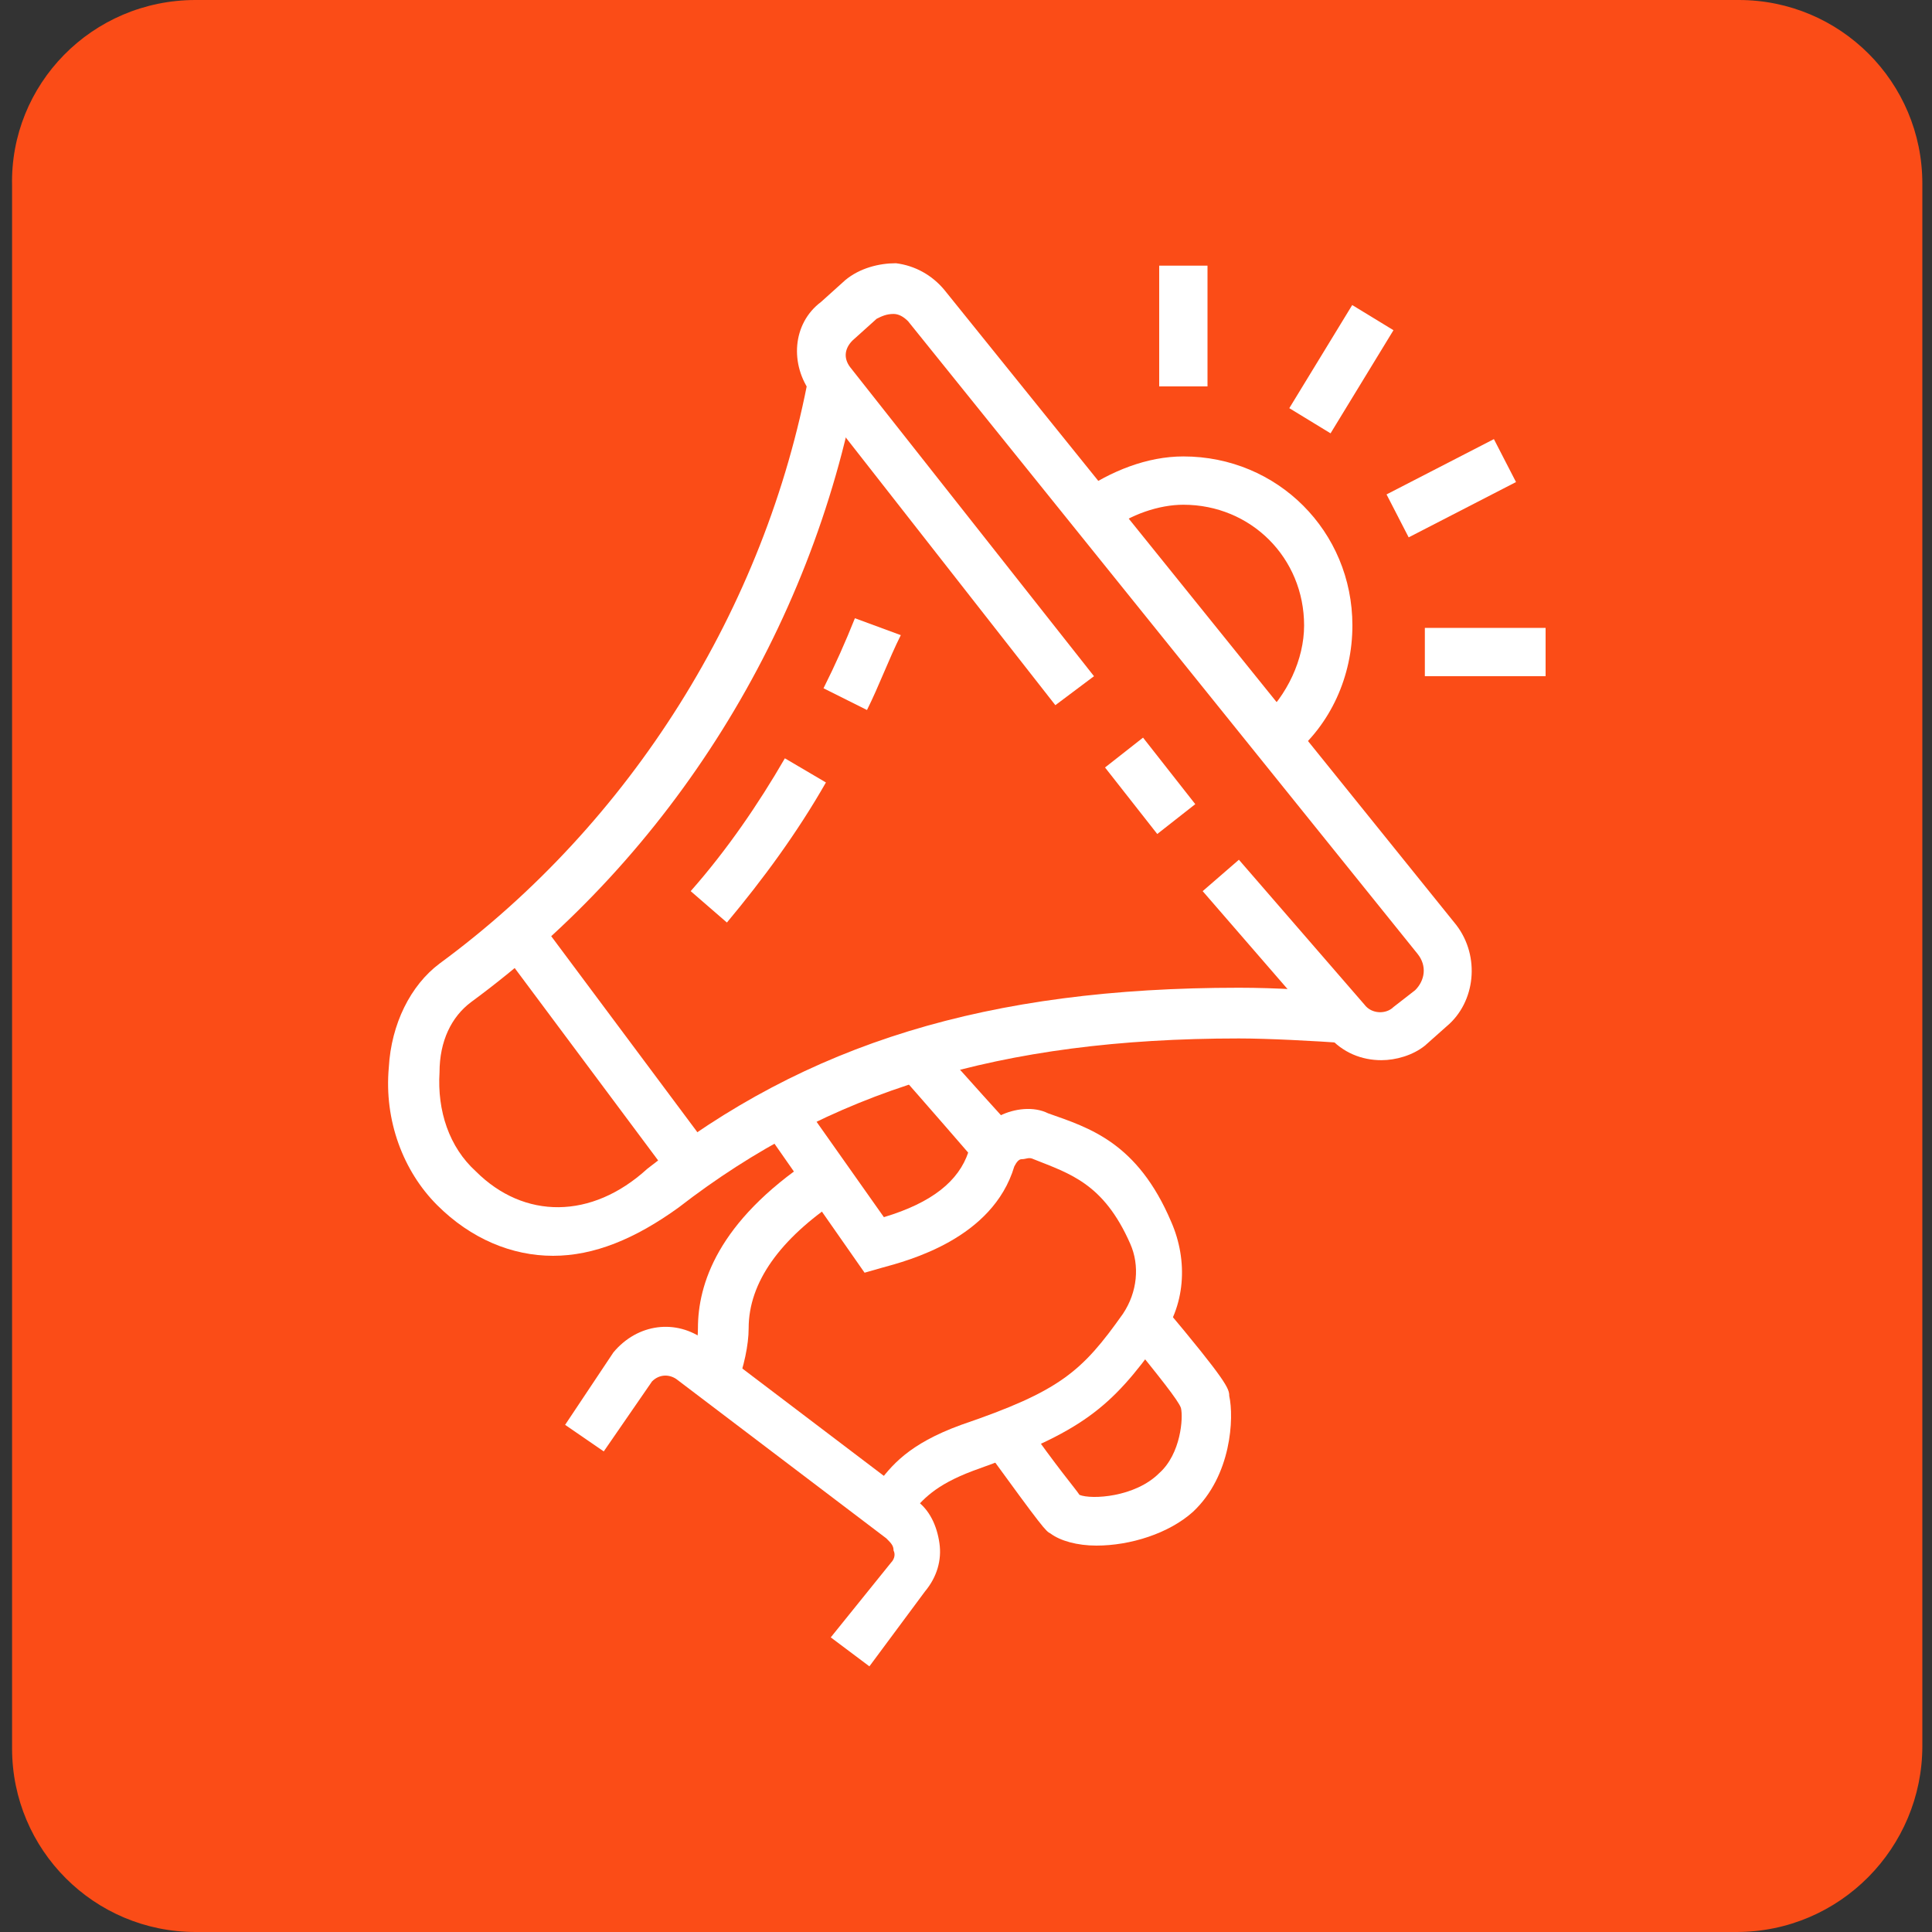 <?xml version="1.0" encoding="utf-8"?>
<!-- Generator: Adobe Illustrator 24.1.0, SVG Export Plug-In . SVG Version: 6.00 Build 0)  -->
<svg version="1.1" id="Layer_1" xmlns="http://www.w3.org/2000/svg" xmlns:xlink="http://www.w3.org/1999/xlink" x="0px" y="0px"
	 width="80px" height="80px" viewBox="0 0 80 80" style="enable-background:new 0 0 80 80;" xml:space="preserve">
<rect x="0" y="0" width="80" height="80" fill="#333333" stroke="none"/>
<style type="text/css">
	.st0{fill:#FB4C17;}
	.st1{display:none;}
	.st2{display:inline;fill:#FFFFFF;}
	.st3{display:inline;}
	.st4{fill:#FFFFFF;}
</style>
<path class="st0" d="M71.9,80H8.1c-4.2,0-7.6-3.4-7.6-7.6V7.7C0.4,3.5,3.8,0,8.1,0h63.9c4.2,0,7.6,3.4,7.6,7.6v64.7
	C79.6,76.5,76.2,80,71.9,80z"/>
<g class="st1">
	<polygon class="st2" points="50.5,14.5 48.5,14.5 48.5,16.5 50.5,16.5 50.5,14.5 	"/>
	<polygon class="st2" points="46.5,14.5 44.5,14.5 44.5,16.5 46.5,16.5 46.5,14.5 	"/>
	<polygon class="st2" points="42.5,14.5 40.5,14.5 40.5,16.5 42.5,16.5 42.5,14.5 	"/>
	<path class="st2" d="M50.5,29.5h-18v-9h18V29.5z M34.5,27.5h14v-5h-14V27.5z"/>
	<rect x="40.5" y="21.5" class="st2" width="2" height="7"/>
	<rect x="32.5" y="31.5" class="st2" width="18" height="2"/>
	<rect x="32.5" y="35.5" class="st2" width="14" height="2"/>
	<rect x="48.5" y="35.5" class="st2" width="2" height="2"/>
	<rect x="41.5" y="39.5" class="st2" width="9" height="2"/>
	<rect x="21.5" y="51.5" class="st2" width="18" height="2"/>
	<path class="st2" d="M65.5,52.5H44.2l-5.3-4l5.3-4h21.3c2.2,0,4,1.8,4,4S67.7,52.5,65.5,52.5z M44.8,50.5h20.7c1.1,0,2-0.9,2-2
		s-0.9-2-2-2H44.8l-2.7,2L44.8,50.5z"/>
	<rect x="32.9" y="60.5" transform="matrix(0.306 -0.952 0.952 0.306 -33.522 76.989)" class="st2" width="6.3" height="2"/>
	<rect x="48" y="58.4" transform="matrix(0.956 -0.293 0.293 0.956 -15.87 17.058)" class="st2" width="2" height="6.3"/>
	<g class="st3">
		<rect x="11.5" y="63.5" class="st4" width="54" height="2"/>
	</g>
	<rect x="67.5" y="63.5" class="st2" width="2" height="2"/>
	<rect x="36.5" y="67.5" class="st2" width="2" height="2"/>
	<rect x="40.5" y="67.5" class="st2" width="17" height="2"/>
	<path class="st2" d="M21.5,48.5H12c-0.8,0-1.5-0.7-1.5-1.5c0-0.3,0.1-0.6,0.3-0.9l3-4c0.3-0.4,0.7-0.6,1.2-0.6h6.5v2h-6.2l-2.2,3
		h8.5V48.5z"/>
	<rect x="20.8" y="60.4" transform="matrix(0.196 -0.981 0.981 0.196 -41.048 72.789)" class="st2" width="6.3" height="2"/>
	<rect x="12.2" y="46.9" transform="matrix(0.981 -0.193 0.193 0.981 -10.533 3.607)" class="st2" width="2" height="17.7"/>
	<path class="st2" d="M17,40l-1.7-1l0.3-0.5c0.6-1,0.9-1.6,0.9-2.8c0-2.1-1.1-3.2-2.3-4.4c-1.3-1.3-2.7-2.9-2.7-5.6
		c0-1.9,0.7-3.3,1.2-4.2l0.2-0.4l1.8,0.9l-0.2,0.4c-0.4,0.8-1,1.9-1,3.3c0,1.9,1,3,2.2,4.2c1.3,1.4,2.8,3,2.8,5.8
		c0,1.8-0.5,2.7-1.2,3.8L17,40z"/>
	<path class="st2" d="M60.5,59.5h-36c-2.2,0-4-1.8-4-4v-26c0-2.2,1.8-4,4-4h5v2h-5c-1.1,0-2,0.9-2,2v26c0,1.1,0.9,2,2,2h36
		c1.1,0,2-0.9,2-2v-4h2v4C64.5,57.7,62.7,59.5,60.5,59.5z"/>
	<path class="st2" d="M64.5,45.5h-2v-16c0-1.1-0.9-2-2-2h-7v-2h7c2.2,0,4,1.8,4,4V45.5z"/>
	<path class="st2" d="M39.5,45.5h-8c-1.7,0-3-1.3-3-3v-29c0-1.7,1.3-3,3-3h20c1.7,0,3,1.3,3,3v29h-2v-29c0-0.6-0.4-1-1-1h-20
		c-0.6,0-1,0.4-1,1v29c0,0.6,0.4,1,1,1h8V45.5z"/>
</g>
<g class="st1">
	<path class="st2" d="M17,31.5h-2v-3c0-2.2,1.8-4,4-4h18v2H19c-1.1,0-2,0.9-2,2V31.5z"/>
	<path class="st2" d="M56,59.5H19c-2.2,0-4-1.8-4-4v-12h2v12c0,1.1,0.9,2,2,2h37c1.1,0,2-0.9,2-2v-8h2v8C60,57.7,58.2,59.5,56,59.5z
		"/>
	<path class="st2" d="M31,44.5H14c-1.7,0-3-1.3-3-3v-8c0-1.7,1.3-3,3-3h17c1.7,0,3,1.3,3,3v8C34,43.2,32.7,44.5,31,44.5z M14,32.5
		c-0.6,0-1,0.4-1,1v8c0,0.6,0.4,1,1,1h17c0.6,0,1-0.4,1-1v-8c0-0.6-0.4-1-1-1H14z"/>
	<path class="st2" d="M37.7,36.5c-0.2,0-0.4,0-0.6-0.1c-0.6-0.3-1-0.9-1-1.6V18c0-1.9,1.6-3.5,3.5-3.5h22c1.9,0,3.5,1.6,3.5,3.5v11
		c0,1.9-1.6,3.5-3.5,3.5H42.4L38.9,36C38.6,36.3,38.1,36.5,37.7,36.5z M37.5,34.6C37.5,34.6,37.5,34.6,37.5,34.6L37.5,34.6z
		 M39.5,16.5c-0.8,0-1.5,0.7-1.5,1.5v16.1l3.6-3.6h19.9c0.8,0,1.5-0.7,1.5-1.5V18c0-0.8-0.7-1.5-1.5-1.5H39.5z"/>
	<path class="st2" d="M65.5,48.5h-18c-1.9,0-3.5-1.6-3.5-3.5V34c0-1.9,1.6-3.5,3.5-3.5H51v2h-3.5c-0.8,0-1.5,0.7-1.5,1.5v11
		c0,0.8,0.7,1.5,1.5,1.5h18c0.8,0,1.5-0.7,1.5-1.5V34c0-0.8-0.7-1.5-1.5-1.5H61v-2h4.5c1.9,0,3.5,1.6,3.5,3.5v11
		C69,46.9,67.4,48.5,65.5,48.5z"/>
	<polygon class="st2" points="22.5,40.7 12,32.9 13.2,31.3 22.5,38.3 31.8,31.3 33,32.9 	"/>
	<rect x="16" y="52.5" class="st2" width="30" height="2"/>
	<rect x="48" y="52.5" class="st2" width="2" height="2"/>
	<rect x="52" y="52.5" class="st2" width="7" height="2"/>
	<path class="st2" d="M58.5,27.5h-3c-1.4,0-2.5-1.1-2.5-2.5v-3c0-1.4,1.1-2.5,2.5-2.5h3c1.4,0,2.5,1.1,2.5,2.5v3
		C61,26.4,59.9,27.5,58.5,27.5z M55.5,21.5c-0.3,0-0.5,0.2-0.5,0.5v3c0,0.3,0.2,0.5,0.5,0.5h3c0.3,0,0.5-0.2,0.5-0.5v-3
		c0-0.3-0.2-0.5-0.5-0.5H55.5z"/>
	<rect x="41" y="18.5" class="st2" width="7" height="2"/>
	<rect x="41" y="22.5" class="st2" width="7" height="2"/>
	<rect x="41" y="26.5" class="st2" width="7" height="2"/>
	<rect x="24" y="63.5" class="st2" width="26" height="2"/>
	<rect x="20" y="63.5" class="st2" width="2" height="2"/>
	<rect x="25.3" y="60.5" transform="matrix(0.305 -0.952 0.952 0.305 -38.775 69.88)" class="st2" width="6.3" height="2"/>
	<rect x="44.5" y="58.4" transform="matrix(0.953 -0.304 0.304 0.953 -16.56 16.759)" class="st2" width="2" height="6.3"/>
	<path class="st2" d="M54,44.5c-1.1,0-2-0.9-2-2v-6c0-1.1,0.9-2,2-2c0.4,0,0.7,0.1,1,0.3l5,3c0.6,0.4,1,1,1,1.7c0,0.7-0.4,1.4-1,1.7
		l-5,3C54.7,44.4,54.4,44.5,54,44.5z M54,36.5l0,6l5-3L54,36.5z"/>
</g>
<g class="st1">
	<path class="st2" d="M61.5,61h-48V33.3c0-2.4,1.9-4.3,4.3-4.3h10.7v2H17.8c-1.3,0-2.3,1-2.3,2.3V59h44V33.3c0-1.3-1-2.3-2.3-2.3
		H46.5v-2h10.7c2.4,0,4.3,1.9,4.3,4.3V61z"/>
	<path class="st2" d="M37.5,27c-3.9,0-7-3.1-7-7s3.1-7,7-7s7,3.1,7,7S41.4,27,37.5,27z M37.5,15c-2.8,0-5,2.2-5,5s2.2,5,5,5
		s5-2.2,5-5S40.3,15,37.5,15z"/>
	<path class="st2" d="M49.6,52H25.4c-1.6,0-2.9-1.3-2.9-2.9v-1.1c0-1.6,1.3-2.9,2.9-2.9h24.1c1.6,0,2.9,1.3,2.9,2.9v1.1
		C52.5,50.7,51.2,52,49.6,52z M25.4,47c-0.5,0-0.9,0.4-0.9,0.9v1.1c0,0.5,0.4,0.9,0.9,0.9h24.1c0.5,0,0.9-0.4,0.9-0.9v-1.1
		c0-0.5-0.4-0.9-0.9-0.9H25.4z"/>
	<path class="st2" d="M51.5,46.2h-2c0-2.3-1.9-4.2-4-4.2h-16c-2.1,0-4,2-4,4.2h-2c0-3.4,2.7-6.2,6-6.2h16
		C48.8,40,51.5,42.9,51.5,46.2z"/>
	<path class="st2" d="M28.6,41.8l-1.8-0.9c0.5-1,1-1.9,1.4-2.8c1.9-3.7,3.3-6.5,3.3-11.1c0-0.8-0.2-2.5-0.6-4.7l2-0.3
		c0.3,1.6,0.6,3.8,0.6,5c0,5.1-1.5,8.2-3.5,12C29.6,39.9,29.1,40.8,28.6,41.8z"/>
	<path class="st2" d="M46.4,41.8c-0.5-1.1-1-2-1.4-2.9c-1.9-3.8-3.4-6.8-3.4-11.9c0-1,0.2-2.7,0.6-5l2,0.3c-0.4,2.2-0.6,3.8-0.6,4.7
		c0,4.6,1.4,7.3,3.2,11c0.5,0.9,1,1.9,1.5,3L46.4,41.8z"/>
	<path class="st2" d="M57.5,67h-39c-3.8,0-8-3-8-7v-1h4v2h-1.9c0.7,2.3,3.5,4,5.9,4h39c2.4,0,4.4-1.7,4.9-4h-1.9v-2h4v1
		C64.5,63.9,61.4,67,57.5,67z"/>
	<polygon class="st2" points="66.5,50 64.5,50 64.5,52 66.5,52 66.5,50 	"/>
	<polygon class="st2" points="68.5,46 66.5,46 66.5,48 68.5,48 68.5,46 	"/>
	<polygon class="st2" points="69.5,42 67.5,42 67.5,44 69.5,44 69.5,42 	"/>
	<polygon class="st2" points="66.5,34 64.5,34 64.5,36 66.5,36 66.5,34 	"/>
	<polygon class="st2" points="68.5,38 66.5,38 66.5,40 68.5,40 68.5,38 	"/>
	<polygon class="st2" points="22.5,19 20.5,19 20.5,21 22.5,21 22.5,19 	"/>
	<polygon class="st2" points="26.5,21 24.5,21 24.5,23 26.5,23 26.5,21 	"/>
	<polygon class="st2" points="16.5,25 14.5,25 14.5,27 16.5,27 16.5,25 	"/>
	<polygon class="st2" points="28.5,25 26.5,25 26.5,27 28.5,27 28.5,25 	"/>
	<polygon class="st2" points="18.5,21 16.5,21 16.5,23 18.5,23 18.5,21 	"/>
	<polygon class="st2" points="57.5,13 55.5,13 55.5,15 57.5,15 57.5,13 	"/>
	<polygon class="st2" points="61.5,15 59.5,15 59.5,17 61.5,17 61.5,15 	"/>
	<polygon class="st2" points="51.5,19 49.5,19 49.5,21 51.5,21 51.5,19 	"/>
	<polygon class="st2" points="63.5,19 61.5,19 61.5,21 63.5,21 63.5,19 	"/>
	<polygon class="st2" points="57.5,25 55.5,25 55.5,27 57.5,27 57.5,25 	"/>
	<polygon class="st2" points="53.5,23 51.5,23 51.5,25 53.5,25 53.5,23 	"/>
	<polygon class="st2" points="61.5,23 59.5,23 59.5,25 61.5,25 61.5,23 	"/>
	<polygon class="st2" points="53.5,15 51.5,15 51.5,17 53.5,17 53.5,15 	"/>
</g>
<g>
	<path class="st4" d="M22.9,52c-1.7,0-3.4-0.7-4.8-2.1c-1.4-1.4-2.2-3.5-2-5.7c0.1-1.8,0.9-3.4,2.1-4.3c7.9-5.8,13.5-14.7,15.3-24.4
		l2,0.4c-1.9,10.2-7.7,19.5-16,25.6c-0.8,0.6-1.3,1.6-1.3,2.9c-0.1,1.6,0.4,3.1,1.5,4.1c2,2,4.8,2,7.1-0.1
		c6.6-5.2,14.1-7.5,24.5-7.5c1.5,0,3.4,0.1,4.7,0.3l-0.2,2c-1.4-0.1-3.3-0.2-4.5-0.2c-9.9,0-17,2.2-23.2,7
		C26.3,51.3,24.6,52,22.9,52z"/>
	<path class="st4" d="M57.2,43.9c-0.8,0-1.6-0.3-2.2-1l-5.2-6l1.5-1.3l5.2,6c0.3,0.4,0.9,0.4,1.2,0.1l0.9-0.7c0.4-0.4,0.5-1,0.1-1.5
		L37.6,13.3C37.4,13.1,37.2,13,37,13c-0.3,0-0.5,0.1-0.7,0.2l-1,0.9c-0.3,0.3-0.4,0.7-0.1,1.1L45.3,28l-1.6,1.2L33.6,16.3
		c-0.9-1.2-0.8-2.9,0.4-3.8l1-0.9c0.6-0.5,1.4-0.7,2.1-0.7c0.8,0.1,1.5,0.5,2,1.1l21.2,26.3c1,1.3,0.8,3.2-0.4,4.2L59,43.3
		C58.5,43.7,57.8,43.9,57.2,43.9z"/>
	<rect x="46.6" y="30.8" transform="matrix(0.787 -0.618 0.618 0.787 -9.952 36.339)" class="st4" width="2" height="3.5"/>
	<rect x="59" y="26" class="st4" width="5" height="2"/>
	<path class="st4" d="M30.1,38.2l-1.5-1.3c1.5-1.7,2.8-3.6,3.9-5.5l1.7,1C33,34.5,31.6,36.4,30.1,38.2z"/>
	<path class="st4" d="M35.9,29.4l-1.8-0.9c0.5-1,0.9-1.9,1.3-2.9l1.9,0.7C36.8,27.3,36.4,28.4,35.9,29.4z"/>
	<rect x="24" y="37.4" transform="matrix(0.802 -0.598 0.598 0.802 -20.99 23.518)" class="st4" width="2" height="12"/>
	<path class="st4" d="M30.5,57.4l-1.9-0.7c0.2-0.6,0.3-1.2,0.3-1.7c0-1.8,0.8-4.4,4.7-7l1.1,1.7C32.3,51.3,31,53.1,31,55
		C31,55.7,30.8,56.6,30.5,57.4z"/>
	<path class="st4" d="M37.5,63.1l-1.5-1.3c0.1-0.1,0.2-0.2,0.3-0.3c0.6-0.8,1.3-1.7,3.5-2.5c4.1-1.4,5-2.2,6.7-4.6
		c0.6-0.9,0.7-2,0.3-2.9c-1.1-2.5-2.5-2.9-4-3.5c-0.2-0.1-0.3,0-0.5,0c-0.1,0-0.2,0.1-0.3,0.3c-0.9,3-4.4,3.9-5.5,4.2l-0.7,0.2
		l-4.4-6.3l1.6-1.1l3.6,5.1c2-0.6,3.1-1.5,3.5-2.7c0.2-0.7,0.7-1.2,1.3-1.5c0.6-0.3,1.4-0.4,2-0.1c1.7,0.6,3.7,1.2,5.1,4.5
		c0.7,1.6,0.6,3.5-0.5,4.9c-2,2.8-3.2,3.8-7.7,5.4c-1.6,0.6-2.1,1.2-2.6,1.8C37.7,62.8,37.6,63,37.5,63.1z"/>
	<path class="st4" d="M45.4,64c-0.8,0-1.5-0.2-1.9-0.5c-0.2-0.1-0.3-0.2-2.7-3.5l1.6-1.2c1.4,2,2.1,2.8,2.3,3.1
		c0.5,0.2,2.3,0.1,3.3-0.9c0.9-0.8,1-2.3,0.9-2.7C48.8,58,48,57,46.7,55.4l1.5-1.3c2.6,3.1,2.7,3.4,2.7,3.7c0.2,0.9,0.1,3.3-1.5,4.8
		C48.4,63.5,46.8,64,45.4,64z"/>
	<path class="st4" d="M40.5,48.2c-1.9-2.2-3.4-3.9-3.4-3.9l1.5-1.3c0,0,1.5,1.7,3.5,3.9L40.5,48.2z"/>
	<path class="st4" d="M36,69l-1.6-1.2l2.5-3.1c0.1-0.1,0.2-0.3,0.1-0.5c0-0.2-0.1-0.3-0.3-0.5L28,57.1c-0.3-0.2-0.7-0.2-1,0.1
		l-2,2.9L23.4,59l2-3c1-1.2,2.6-1.4,3.8-0.5l8.7,6.6c0.6,0.4,0.9,1.1,1,1.8c0.1,0.7-0.1,1.4-0.6,2L36,69z"/>
	<path class="st4" d="M53.5,31.3l-1.3-1.5c1.1-1,1.8-2.5,1.8-3.9c0-2.8-2.2-5-5-5c-1,0-2.2,0.4-3.1,1.1l-1.2-1.6
		c1.3-0.9,2.8-1.5,4.3-1.5c3.9,0,7,3.1,7,7C56,28,55.1,30,53.5,31.3z"/>
	<g>
		<rect x="48" y="11" class="st4" width="2" height="5"/>
	</g>
	<g>
		<rect x="53" y="14.3" transform="matrix(0.521 -0.854 0.854 0.521 13.562 54.713)" class="st4" width="5" height="2"/>
	</g>
	<g>
		<rect x="57.6" y="19.2" transform="matrix(0.889 -0.458 0.458 0.889 -2.586 29.785)" class="st4" width="5" height="2"/>
	</g>
</g>
</svg>
